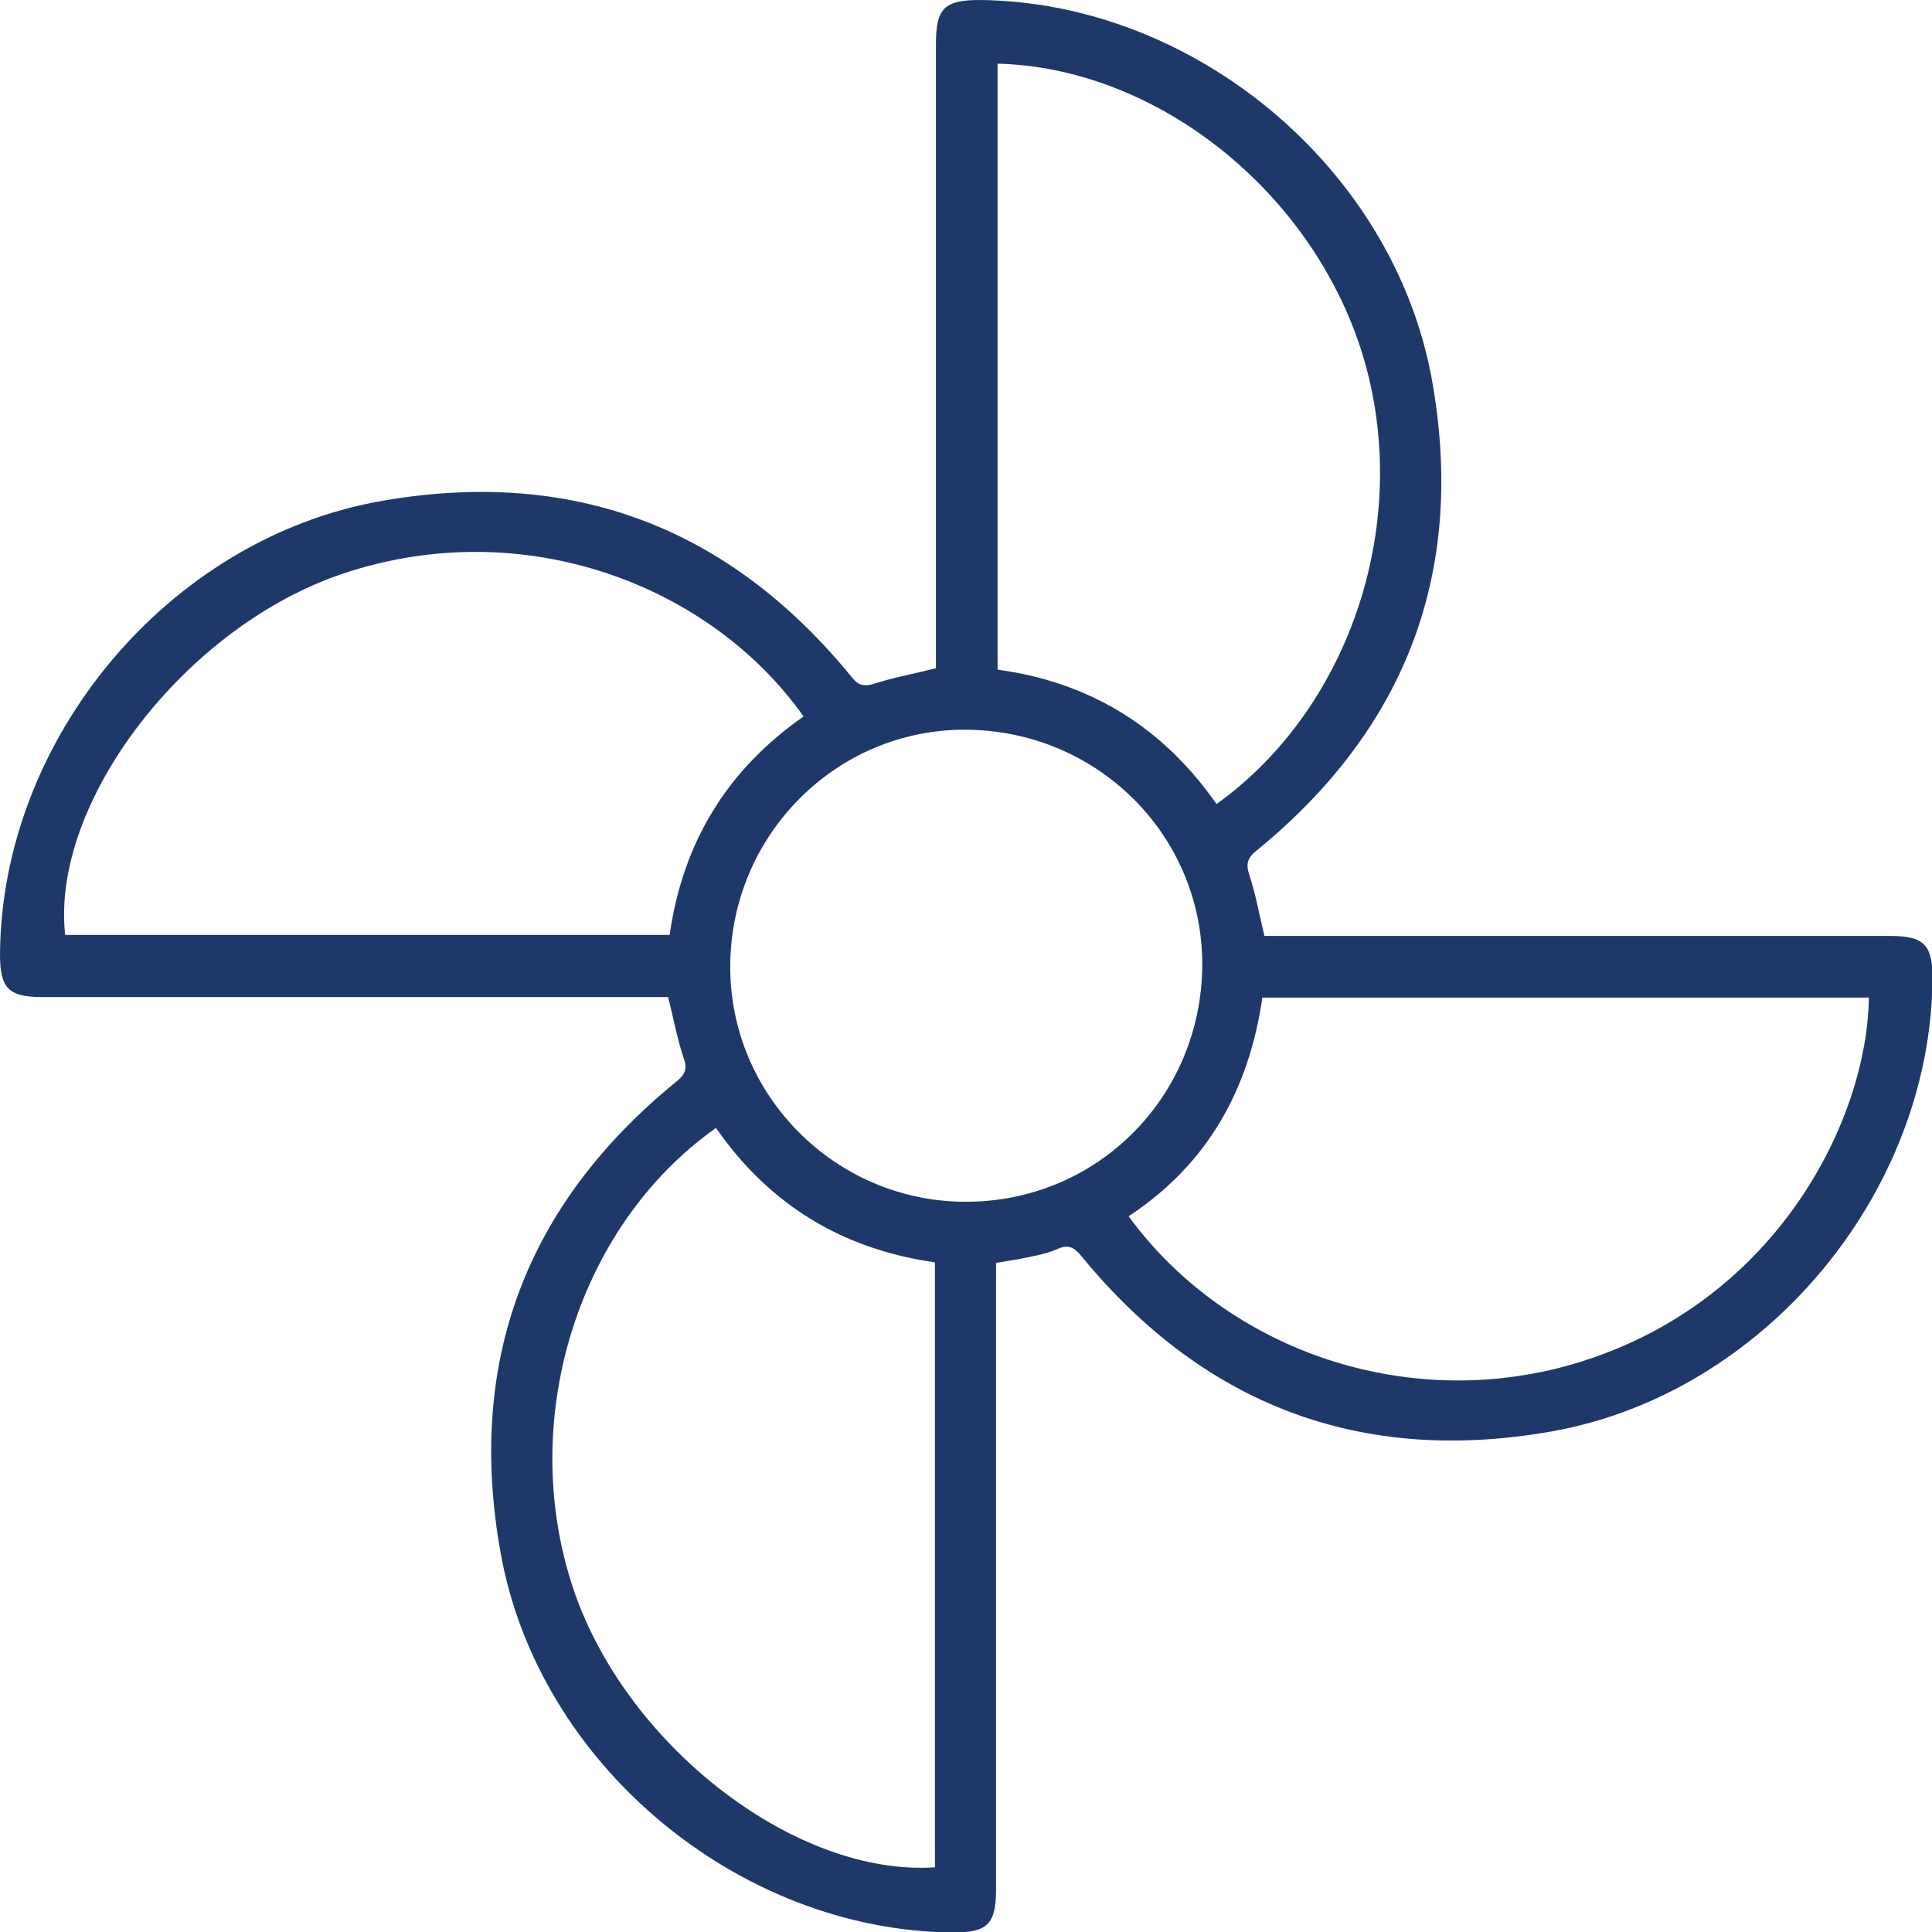 <svg xmlns="http://www.w3.org/2000/svg" id="Layer_2" data-name="Layer 2" viewBox="0 0 37.94 37.94"><defs><style>      .cls-1 {        fill: #1f386a;      }    </style></defs><g id="Layer_1-2" data-name="Layer 1"><path class="cls-1" d="M18.38,13.12c0-.15,0-.29,0-.44,0-3.94,0-7.89,0-11.83,0-.69,.17-.85,.86-.85,4.21,.04,8.13,3.3,8.88,7.46,.67,3.74-.49,6.83-3.44,9.24-.19,.15-.22,.27-.14,.5,.12,.37,.19,.76,.29,1.18,.13,0,.28,0,.42,0,3.96,0,7.91,0,11.87,0,.66,0,.83,.17,.83,.83-.03,4.23-3.31,8.16-7.48,8.9-3.74,.66-6.83-.51-9.24-3.45-.14-.17-.26-.23-.47-.13-.18,.08-.38,.12-.57,.16-.19,.04-.39,.07-.63,.11,0,.14,0,.28,0,.43,0,3.96,0,7.91,0,11.87,0,.69-.17,.85-.85,.85-4.21-.04-8.14-3.3-8.88-7.46-.67-3.74,.49-6.83,3.44-9.24,.16-.13,.24-.23,.16-.46-.13-.38-.2-.78-.31-1.21-.13,0-.27,0-.42,0-3.96,0-7.91,0-11.87,0-.66,0-.83-.17-.83-.84,.03-4.23,3.3-8.16,7.48-8.9,3.74-.66,6.83,.5,9.24,3.45,.14,.18,.25,.2,.47,.13,.37-.12,.77-.19,1.2-.3Zm-2.6,.95c-1.82-2.58-5.49-3.99-9.03-2.81-3.1,1.03-5.76,4.49-5.47,7.1H13.15c.26-1.83,1.14-3.25,2.63-4.29Zm6.38,9.81c1.93,2.65,5.55,3.92,8.92,2.85,3.84-1.22,5.59-4.76,5.62-7.14h-11.91c-.26,1.79-1.06,3.26-2.62,4.29ZM19.59,1.24V13.15c1.84,.25,3.26,1.15,4.3,2.64,2.66-1.91,3.85-5.6,2.87-8.82-.98-3.2-4.03-5.64-7.17-5.72Zm-5.53,20.91c-2.77,1.96-3.93,5.86-2.76,9.17,1.08,3.03,4.36,5.53,7.06,5.35v-11.88c-1.82-.26-3.25-1.13-4.3-2.64Zm.28-3.18c-.01,2.53,2.05,4.61,4.59,4.63,2.6,.02,4.67-2.05,4.68-4.66,0-2.55-2.07-4.6-4.65-4.61-2.54-.01-4.61,2.07-4.62,4.64Z"></path></g></svg>